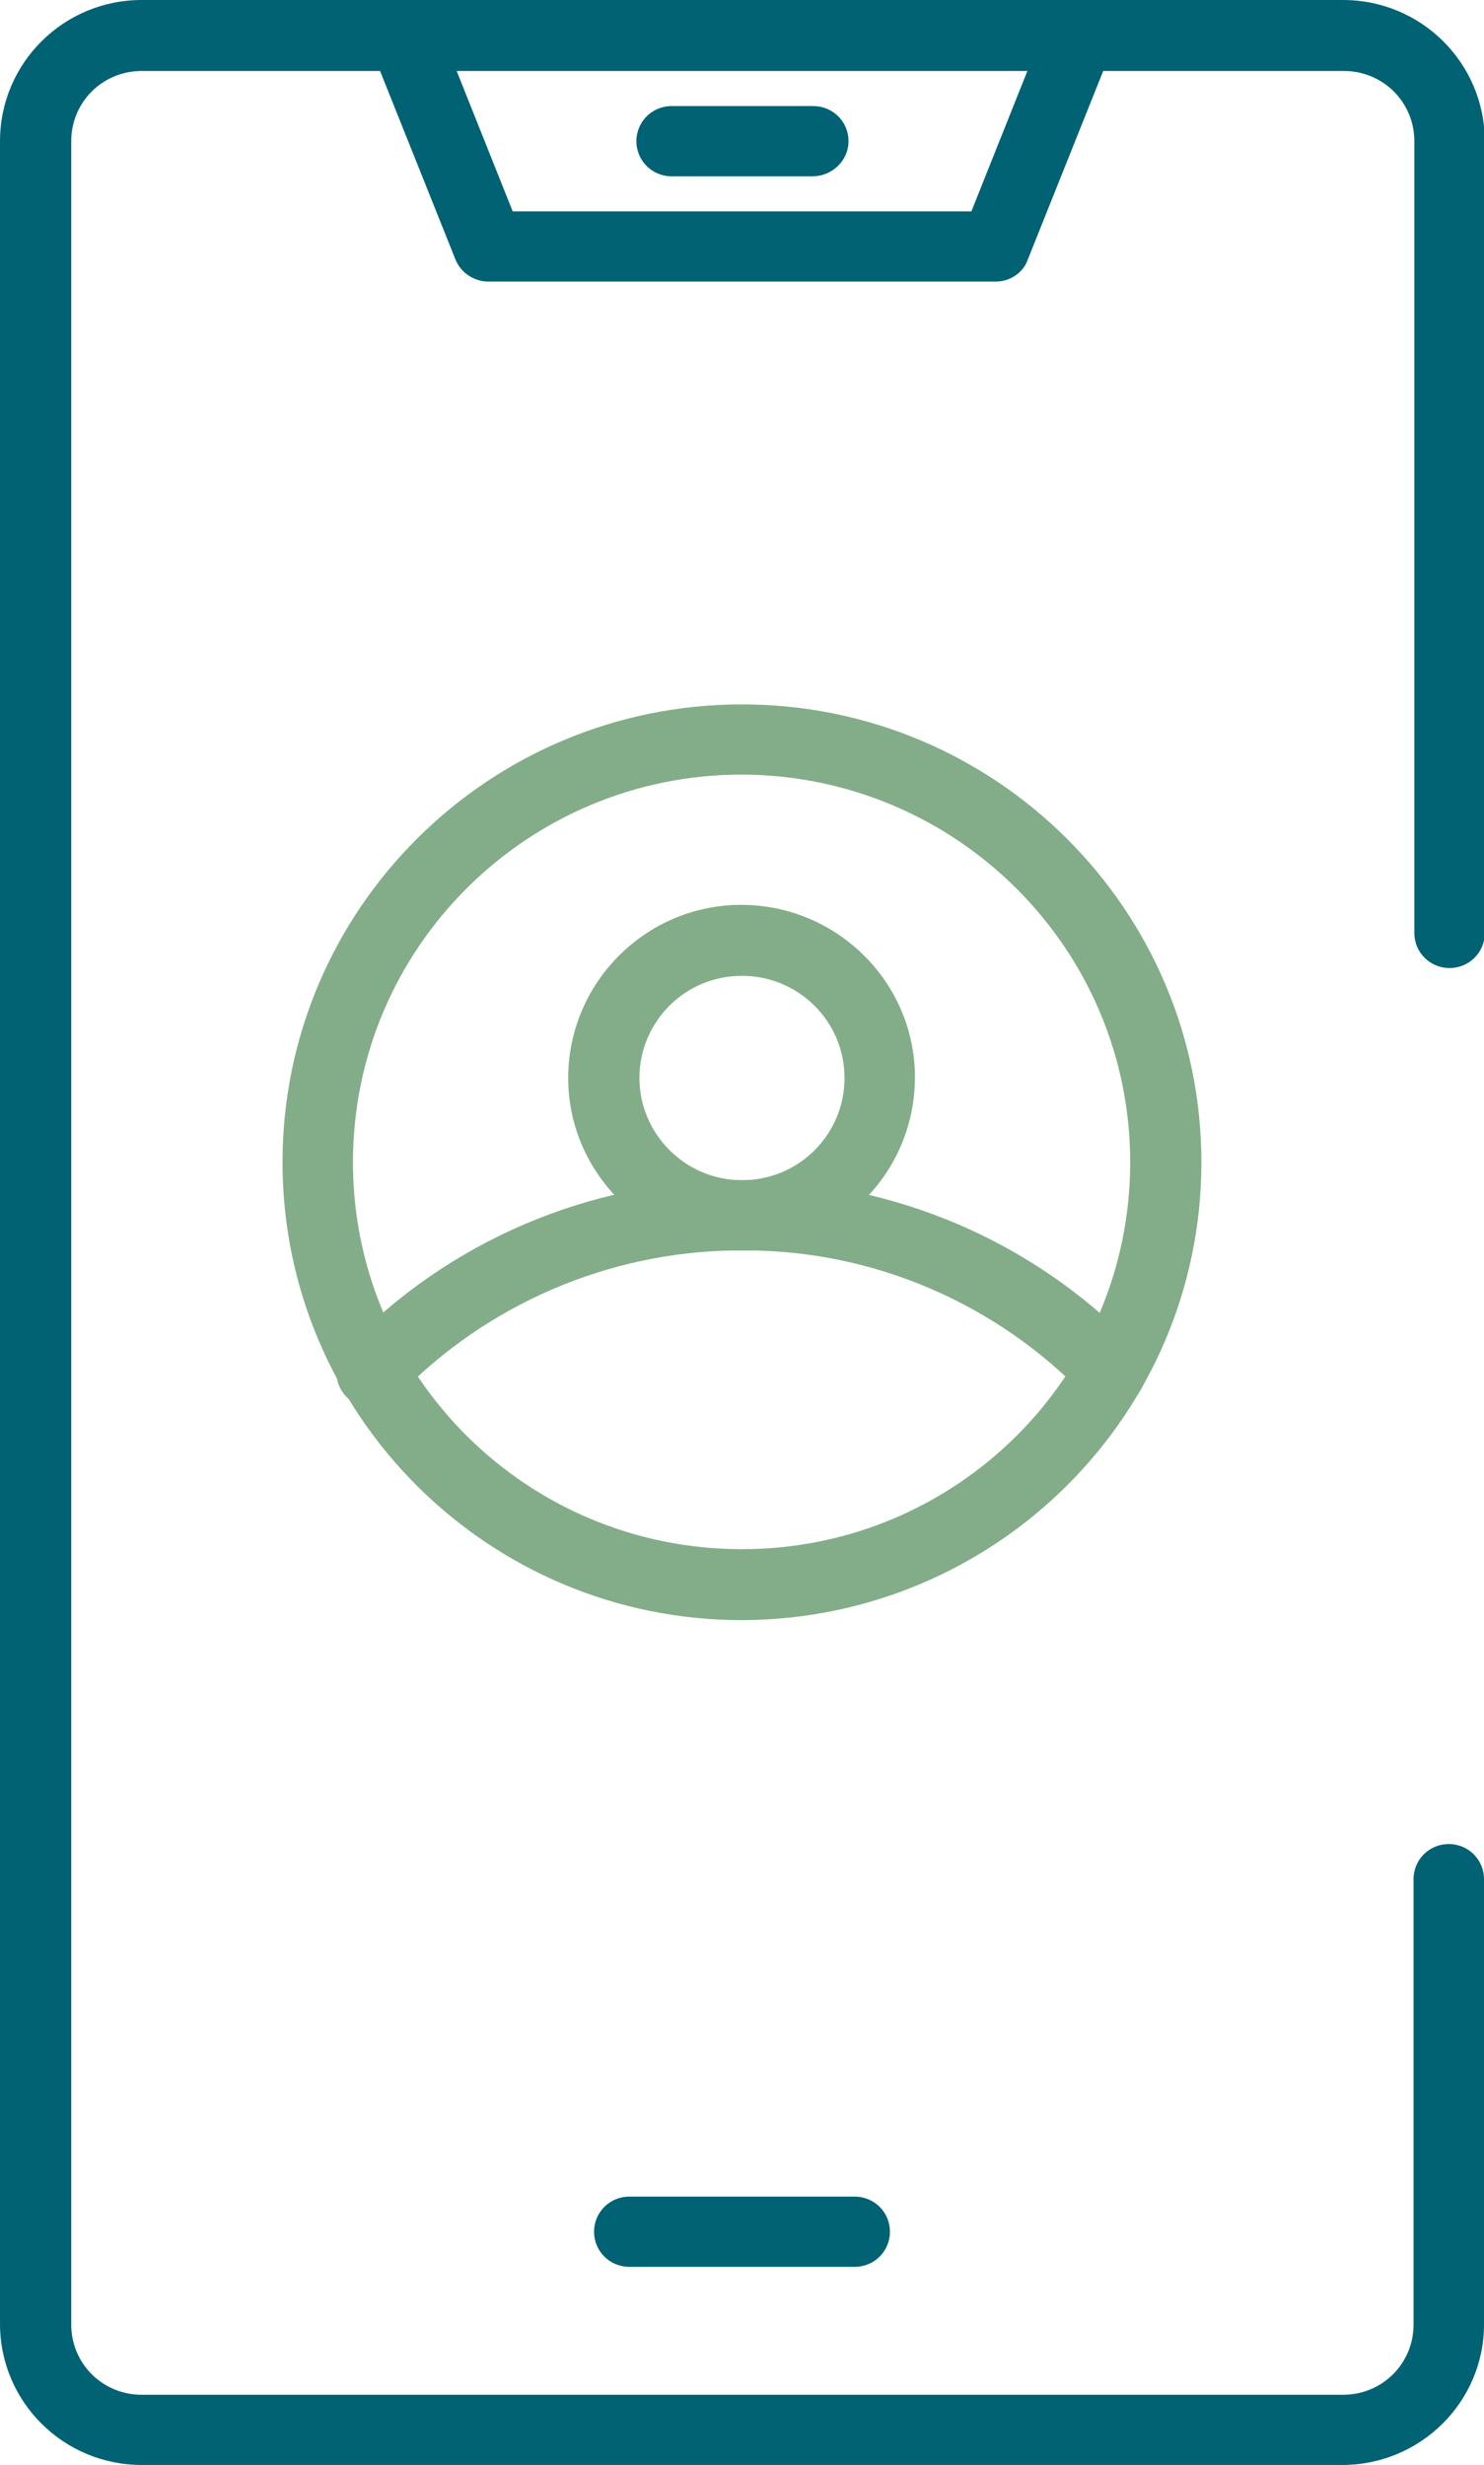 <svg width="53" height="88" viewBox="0 0 53 88" fill="none" xmlns="http://www.w3.org/2000/svg">
<g clip-path="url(#clip0)">
<path d="M47.94 88H5.06C2.264 88 0 85.744 0 82.96V5.041C0 2.256 2.264 0 5.06 0H47.968C50.764 0 53.028 2.256 53.028 5.041V33.306C53.028 34.002 52.469 34.559 51.77 34.559C51.071 34.559 50.512 34.002 50.512 33.306V5.041C50.512 3.648 49.394 2.534 47.996 2.534H5.06C3.662 2.534 2.544 3.648 2.544 5.041V82.987C2.544 84.38 3.662 85.494 5.06 85.494H47.968C49.366 85.494 50.484 84.38 50.484 82.987V67.086C50.484 66.39 51.043 65.833 51.742 65.833C52.441 65.833 53 66.39 53 67.086V82.987C53 85.744 50.736 88 47.94 88Z" fill="#006273"/>
<path d="M35.558 10.053H17.444C16.941 10.053 16.466 9.747 16.27 9.273L13.251 1.727C13 1.086 13.307 0.334 13.978 0.084C14.118 0.028 14.286 0 14.425 0H38.549C39.248 0 39.807 0.557 39.807 1.253C39.807 1.42 39.779 1.559 39.723 1.727L36.704 9.273C36.537 9.747 36.062 10.053 35.558 10.053ZM18.311 7.547H34.692L36.704 2.506H16.298L18.311 7.547Z" fill="#006273"/>
<path d="M29.018 6.294H23.986C23.288 6.294 22.729 5.737 22.729 5.041C22.729 4.344 23.288 3.787 23.986 3.787H29.046C29.745 3.787 30.304 4.344 30.304 5.041C30.304 5.737 29.717 6.294 29.018 6.294Z" fill="#006273"/>
<path d="M30.525 80.927H22.475C21.776 80.927 21.217 80.37 21.217 79.673C21.217 78.977 21.776 78.42 22.475 78.42H30.525C31.224 78.42 31.783 78.977 31.783 79.673C31.783 80.37 31.224 80.927 30.525 80.927Z" fill="#006273"/>
<path d="M26.499 57.84C17.442 57.84 10.09 50.517 10.09 41.494C10.09 32.471 17.442 25.147 26.499 25.147C35.556 25.147 42.907 32.471 42.907 41.494C42.907 50.517 35.556 57.813 26.499 57.84ZM26.499 27.653C18.839 27.653 12.606 33.835 12.606 41.494C12.606 49.124 18.811 55.306 26.499 55.306C34.158 55.306 40.364 49.124 40.364 41.494C40.364 33.863 34.158 27.681 26.499 27.653Z" fill="#83AD88"/>
<path d="M39.667 50.21C39.332 50.21 38.996 50.071 38.745 49.82C35.586 46.534 31.197 44.641 26.641 44.641H26.501C26.417 44.641 26.333 44.641 26.249 44.641C21.721 44.696 17.388 46.562 14.229 49.82C13.754 50.349 12.971 50.377 12.44 49.932C11.909 49.458 11.881 48.678 12.329 48.149C12.356 48.121 12.384 48.094 12.384 48.094C16.018 44.306 21.05 42.162 26.305 42.134H26.641C31.896 42.162 36.928 44.306 40.562 48.094C41.037 48.595 41.037 49.403 40.534 49.876C40.31 50.071 40.002 50.21 39.667 50.21Z" fill="#83AD88"/>
<path d="M26.499 44.641C23.088 44.641 20.293 41.883 20.293 38.486C20.293 35.089 23.06 32.304 26.471 32.304C29.881 32.304 32.676 35.061 32.676 38.458C32.676 41.883 29.909 44.641 26.499 44.641ZM26.499 34.838C24.458 34.838 22.837 36.481 22.837 38.486C22.837 40.491 24.486 42.134 26.499 42.134C28.539 42.134 30.161 40.491 30.161 38.486C30.161 36.453 28.511 34.838 26.499 34.838Z" fill="#83AD88"/>
</g>
<defs>
<clipPath id="clip0">
<rect width="53" height="88" fill="white"/>
</clipPath>
</defs>
</svg>
